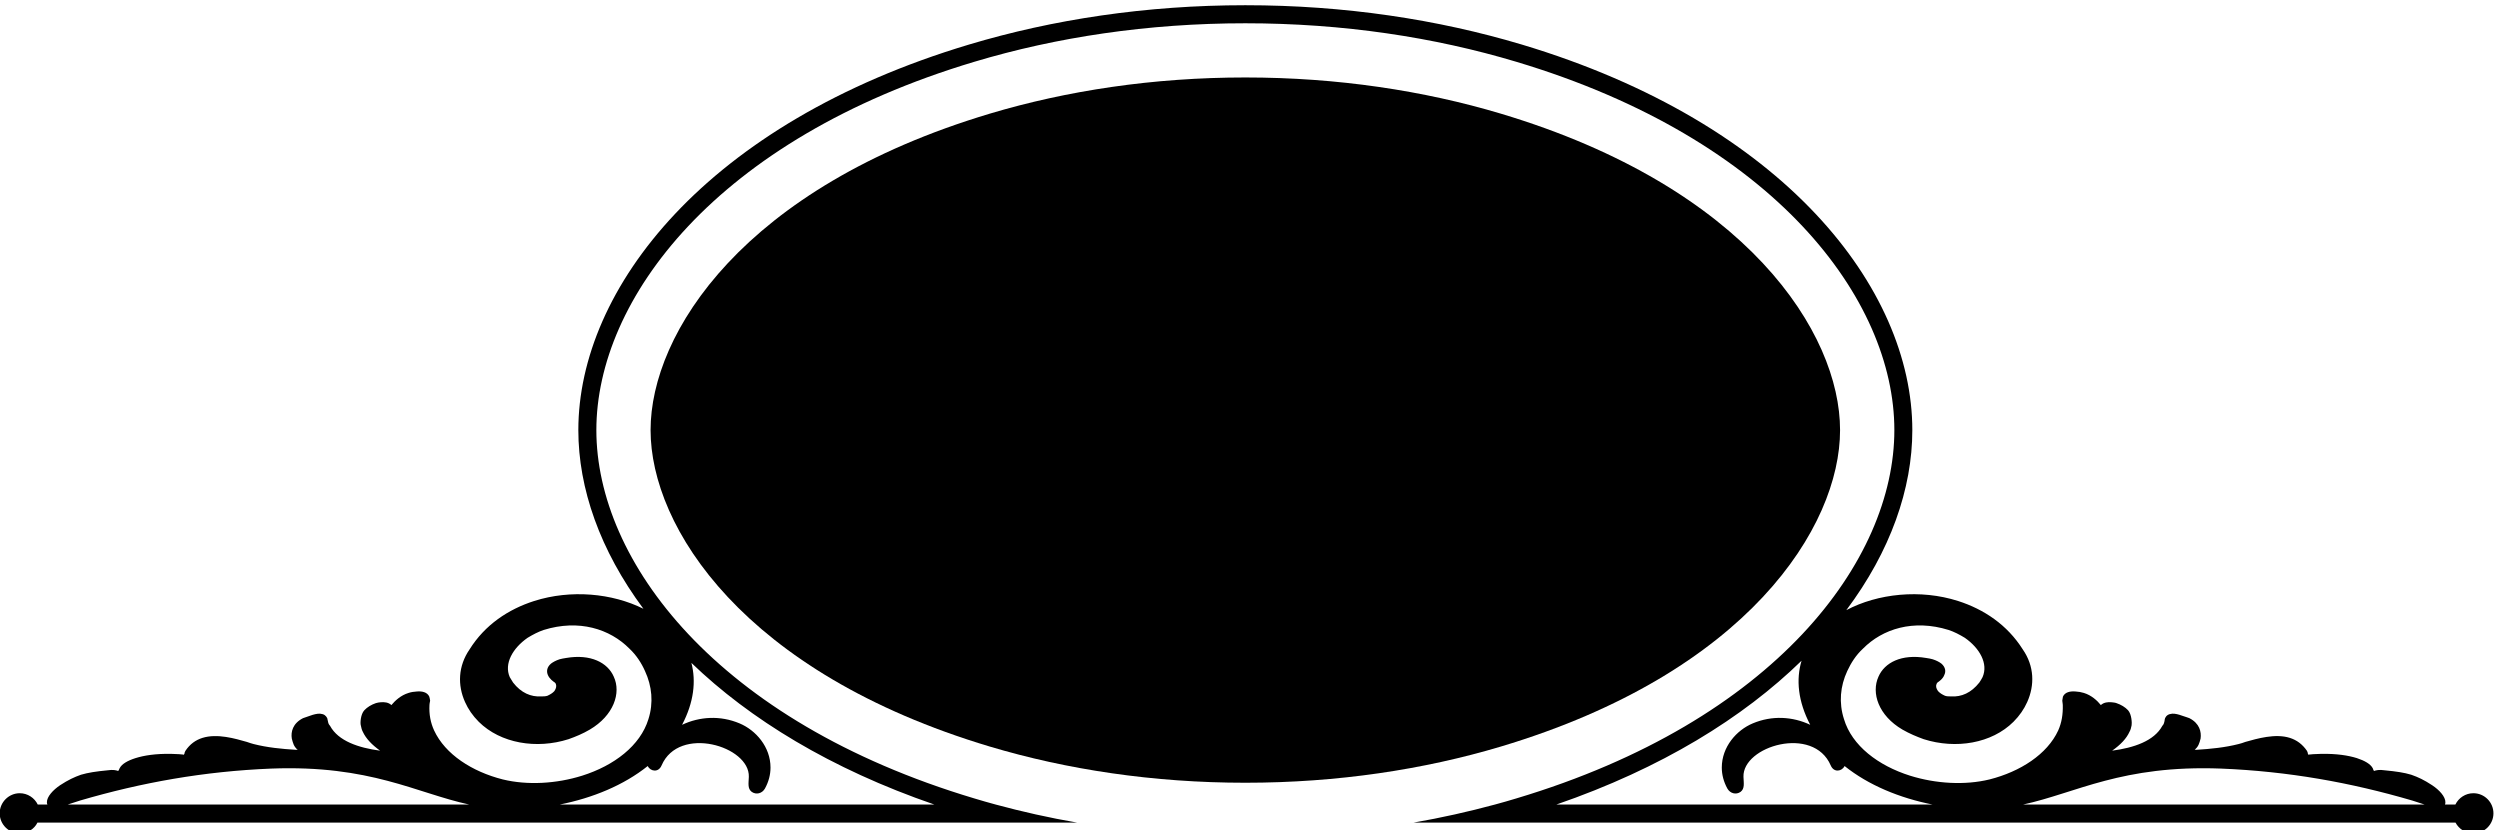 <?xml version="1.0" encoding="UTF-8" standalone="no"?>
<svg xmlns:inkscape="http://www.inkscape.org/namespaces/inkscape" xmlns:sodipodi="http://sodipodi.sourceforge.net/DTD/sodipodi-0.dtd" xmlns="http://www.w3.org/2000/svg" xmlns:svg="http://www.w3.org/2000/svg" version="1.1" id="svg1" width="695.846" height="231.091" viewBox="0 0 695.846 231.091">
  <defs id="defs1"></defs>
  <g id="g1" transform="translate(-33.908,-474.915)">
    <path id="path1" d="m 5431.23,2709.03 c -16.52,0 -30.96,-9.68 -37.75,-23.74 h -21.74 c 0.69,1.51 0.69,3.02 0.87,4.53 0.35,11.95 -12.88,26.16 -27.83,35.99 -16.71,11.04 -29.4,16.93 -43.67,21.92 -14.61,4.39 -31.14,6.96 -55.49,9.23 -11.14,1.81 -18.27,0.15 -22.44,-1.37 -0.7,1.37 -2.09,3.18 -2.61,5.75 -4.7,8.92 -17.05,15.87 -33.23,21.17 -18.61,5.74 -42.27,9.37 -74.11,8.92 -15.3,-0.45 -21.74,-0.91 -26.09,-1.51 -0.52,-0.46 -0.52,-0.76 -0.87,-0.46 -0.7,0.61 -0.7,1.06 -1.39,1.97 0,1.36 -0.7,3.93 -1.92,6.2 -9.74,14.21 -21.74,22.68 -35.83,27.21 -30.45,9.68 -68.54,-1.51 -93.25,-8.46 -4.87,-1.97 -9.39,-3.18 -13.92,-4.39 -28.35,-7.26 -58.62,-10.28 -88.54,-12.1 -1.22,0 -2.26,0.31 -3.48,0 2.78,2.57 6.09,6.06 8.01,10.29 1.73,3.93 3.3,8.46 4.34,13.3 1.92,13.91 -2.08,31.75 -23.49,42.64 -1.91,0.61 -9.04,3.33 -16.52,5.59 -4.87,1.82 -13.39,4.24 -19.31,3.79 -8.35,-0.76 -12.35,-3.94 -14.96,-9.23 -0.52,-1.81 -1.22,-4.38 -1.22,-6.2 -0.69,-2.42 -1.04,-4.99 -2.61,-7.56 -0.69,-0.6 -1.22,-1.36 -1.91,-2.42 -17.22,-31.9 -60.19,-46.11 -105.07,-52.01 17.57,12.4 29.92,25.25 36.35,39.62 2.44,4.08 3.31,8.61 4.36,13.45 0.86,3.93 0.34,22.98 -7.49,31.6 -5.91,6.35 -14.61,11.64 -24.18,14.82 -3.13,1.21 -6.78,1.36 -10.09,1.81 -7.65,0.76 -16.52,-0.15 -22.61,-5.89 -7.48,9.37 -19.66,20.56 -35.49,25.4 -5.91,1.81 -11.48,2.72 -17.22,3.02 -11.48,1.06 -22.44,-1.36 -26.62,-10.73 -0.69,-2.57 -0.69,-5.29 -1.39,-8.47 0.35,-1.82 0.7,-4.23 0.7,-5.59 0,-1.37 0.34,-2.42 0.34,-3.33 0.53,-19.66 -2.26,-37.04 -9.56,-53.37 -22.97,-49.9 -79.33,-86.19 -143.7,-102.51 -51.31,-12.55 -112.37,-9.08 -166.47,7.86 -66.63,21.02 -121.61,62.89 -138.13,118.23 -11.14,34.33 -7.83,69.25 6.79,100.7 7.82,16.94 18.26,33.42 32.87,46.87 40.88,41.43 105.59,61.99 179.18,39.16 11.66,-3.78 23.14,-9.82 34.1,-16.48 30.96,-21.62 49.4,-53.98 37.05,-82.25 -1.91,-3.78 -4.17,-7.41 -6.78,-11.34 -17.23,-21.77 -37.41,-30.24 -58.8,-29.03 -5.22,0 -9.75,0.15 -13.05,1.36 -5.91,2.72 -10.44,5.3 -14.61,9.83 -4.35,6.2 -4.87,10.73 -2.96,15.12 0.35,1.06 1.22,1.97 2.26,3.18 2.26,1.36 11.13,7.25 13.92,15.57 3.3,6.65 2.96,15.72 -6.09,23.58 -4.17,3.18 -10.09,6.51 -18.27,9.08 -3.82,0.9 -7.82,2.11 -13.57,2.72 -52.01,8.92 -87.15,-9.83 -99.85,-39.01 -15.65,-34.32 0,-81.5 50.1,-110.83 14.96,-8.62 29.57,-14.66 44.54,-20.11 67.32,-21.32 142.3,-8.92 187.87,36.44 12.7,12.7 22.1,26.46 28.71,41.28 15.83,35.23 14.96,75.14 -9.22,110.07 -32.53,51.56 -81.24,84.07 -135.52,101.45 -78.63,25.1 -167.87,15.73 -233.8,-19.2 92.37,123.23 138.12,254.16 138.12,376.79 0,296.5 -268.25,642.29 -817.44,806.94 -175.53,52.47 -370.71,82.25 -578.42,82.25 -207.71,0 -402.9,-29.78 -578.08,-82.25 -549.54,-164.65 -817.79,-510.44 -817.79,-806.94 0,-121.72 45.23,-251.59 136.21,-373.91 -65.41,32.65 -151.87,40.67 -228.59,16.32 -54.27,-17.38 -103.15,-49.89 -135.34,-101.45 -24,-34.93 -25.22,-74.84 -9.39,-110.07 6.61,-14.82 16,-28.58 28.7,-41.28 45.75,-45.36 120.9,-57.76 187.88,-36.44 15.31,5.45 29.92,11.49 44.53,20.11 49.76,29.33 66.11,76.51 50.1,110.83 -12.69,29.18 -48.18,47.93 -99.85,39.01 -5.57,-0.61 -9.39,-1.82 -13.57,-2.72 -7.83,-2.57 -13.74,-5.9 -17.92,-9.08 -9.22,-7.86 -9.39,-16.93 -6.61,-23.58 3.31,-8.32 11.83,-14.21 14.09,-15.57 1.22,-1.21 2.27,-2.12 2.61,-3.18 1.57,-4.39 1.22,-8.92 -2.95,-15.12 -4.18,-4.53 -8.87,-7.11 -14.62,-9.83 -3.65,-1.21 -8.17,-1.36 -13.04,-1.36 -21.4,-1.21 -41.93,7.26 -58.8,29.03 -2.61,3.93 -4.87,7.56 -6.96,11.34 -12.35,28.27 6.26,60.63 37.22,82.25 10.97,6.66 22.45,12.7 33.75,16.48 73.76,22.83 138.48,2.27 179.53,-39.16 14.27,-13.45 25.05,-29.93 32.53,-46.87 14.62,-31.45 18.1,-66.37 7.14,-100.7 -16.88,-55.34 -71.85,-97.21 -138.65,-118.23 -53.93,-16.94 -114.64,-20.41 -166.13,-7.86 -64.37,16.32 -120.56,52.61 -143.7,102.51 -7.48,16.33 -10.78,33.71 -9.74,53.37 0,0.91 0.35,1.96 0.35,3.33 0.35,1.36 0.69,3.77 1.05,5.59 -0.7,3.18 -0.7,5.9 -1.75,8.47 -4.17,9.37 -15.3,11.79 -26.27,10.73 -5.91,-0.3 -11.65,-1.21 -17.21,-3.02 -16.01,-4.84 -28.01,-16.03 -35.84,-25.4 -6.09,5.74 -14.61,6.65 -22.79,5.89 -2.96,-0.45 -6.44,-0.6 -9.74,-1.81 -9.4,-3.18 -18.1,-8.47 -24.01,-14.82 -8.18,-8.62 -8.87,-27.67 -7.48,-31.6 1.04,-4.84 1.91,-9.37 4.18,-13.45 6.61,-14.37 18.96,-27.22 36.18,-39.62 -44.88,5.9 -87.505,20.11 -104.727,52.01 -0.695,1.06 -1.391,1.82 -1.91,2.42 -1.743,2.57 -2.09,5.14 -2.614,7.56 -0.347,1.82 -1.043,4.39 -1.39,6.2 -2.957,5.29 -6.438,8.47 -14.961,9.23 -5.742,0.45 -14.61,-1.97 -19.485,-3.79 -7.128,-2.26 -14.261,-4.98 -16.175,-5.59 -21.571,-10.89 -25.746,-28.73 -23.485,-42.64 1.043,-4.84 2.61,-9.37 4.176,-13.3 2.086,-4.23 4.867,-7.72 8.176,-10.29 -1.219,0.31 -2.266,0 -3.828,0 -29.922,1.82 -60.192,4.84 -88.547,12.1 -4.176,1.21 -8.699,2.42 -13.918,4.39 -24.352,6.95 -62.106,18.14 -93.067,8.46 -14.265,-4.53 -26.269,-13 -35.664,-27.21 -1.39,-2.27 -2.086,-4.84 -2.086,-6.2 -0.871,-0.91 -0.871,-1.36 -1.218,-1.97 -0.348,-0.3 -0.348,0 -1.043,0.46 -4.176,0.6 -10.614,1.06 -25.922,1.51 -32.184,0.45 -55.668,-3.18 -74.106,-8.92 -16.703,-5.3 -28.707,-12.25 -33.23,-21.17 -1.043,-2.57 -1.91,-4.38 -2.957,-5.75 -4.172,1.52 -10.957,3.18 -22.438,1.37 -24.007,-2.27 -40.535,-4.84 -55.496,-9.23 -14.09,-4.99 -26.789,-10.88 -43.664,-21.92 -14.609,-9.83 -28.008,-24.04 -27.66,-35.99 0,-1.51 0.348,-3.02 1.043,-4.53 h -20.18 c -6.785,14.06 -21.222,23.74 -37.75,23.74 -22.789,0 -41.921,-18.9 -41.921,-42.04 0,-23.13 19.132,-42.03 41.921,-42.03 16.356,0 30.621,9.22 37.055,22.53 h 2001.081 175.18 c -58.8,10.13 -115.34,22.83 -170.66,37.8 -14.96,4.08 -30.61,8.46 -44.88,12.85 -541.37,162.08 -791,497.74 -791,770.81 0,273.06 249.63,608.72 791,770.81 171.35,51.4 363.23,80.58 567.12,80.58 204.23,0 395.76,-29.18 567.11,-80.58 541.37,-162.09 791.18,-497.75 791.18,-770.81 0,-273.07 -249.81,-608.73 -791.18,-770.81 -14.26,-4.39 -29.92,-8.77 -44.88,-12.85 -55.32,-14.97 -112.21,-27.67 -170.48,-37.8 h 175 2005.95 c 7.13,-13.31 21.05,-22.53 37.4,-22.53 23.14,0 41.93,18.9 41.93,42.03 0,23.14 -18.79,42.04 -41.93,42.04 z M 396.438,2685.29 c 9.828,3.17 18.597,5.89 26.16,8.46 129.121,37.8 259.152,61.09 399.918,66.84 207.894,7.86 302.694,-50.96 414.584,-75.3 z m 1243.002,81.8 c 36.29,84.82 184.76,40.52 182.65,-23.74 -0.46,-13.16 -3.03,-24.65 6.04,-31.45 9.38,-6.65 21.78,-3.48 27.67,6.96 7.72,14.05 11.65,28.87 11.65,43.84 0,43.39 -30.85,78.32 -64.87,92.53 -40.22,16.94 -83.46,14.37 -120.2,-3.02 24.8,47.33 29.48,91.33 19.5,129.58 121.72,-117.33 291.06,-221.66 508.64,-296.5 H 1426.1 c 69.25,13.76 134.26,40.52 184.31,80.59 5.59,-11.04 22.23,-14.52 29.03,1.21 z m 1872.44,-81.8 c 220.44,75.9 391.15,181.89 513.32,301.03 -11.8,-39.31 -7.57,-84.97 18.14,-134.11 -36.74,17.39 -79.98,19.96 -120.2,3.02 -34.02,-14.21 -64.87,-49.14 -64.87,-92.53 0,-14.97 3.93,-29.79 11.64,-43.84 5.9,-10.44 18.3,-13.61 27.67,-6.96 9.07,6.8 6.51,18.29 6.05,31.45 -2.11,64.26 146.36,108.56 182.65,23.74 6.8,-15.73 23.43,-12.25 29.03,-1.21 50.05,-40.07 115.06,-66.83 184.31,-80.59 z m 976.74,0 c 111.88,24.34 206.68,83.16 414.58,75.3 140.77,-5.75 270.8,-29.04 399.92,-66.84 7.56,-2.57 16.33,-5.29 26.16,-8.46 h -840.66" style="fill:#000000;fill-opacity:1;fill-rule:nonzero;stroke:none" transform="matrix(0.133,0,0,-0.133,0,1056)"></path>
    <path id="path2" d="m 4105.78,3468.95 c 0,203.06 -194.44,507.87 -709.87,662.25 -160.88,48.08 -341.71,75.75 -534.79,75.75 -193.08,0 -373.91,-27.67 -534.79,-75.75 -515.43,-154.38 -709.87,-459.19 -709.87,-662.25 0,-203.06 194.44,-507.88 709.87,-662.25 160.88,-48.08 341.71,-75.75 534.79,-75.75 193.08,0 373.91,27.67 534.79,75.75 515.43,154.37 709.87,459.19 709.87,662.25" style="fill:#000000;fill-opacity:1;fill-rule:nonzero;stroke:none" transform="matrix(0.133,0,0,-0.133,0,1056)"></path>
  </g>
</svg>
